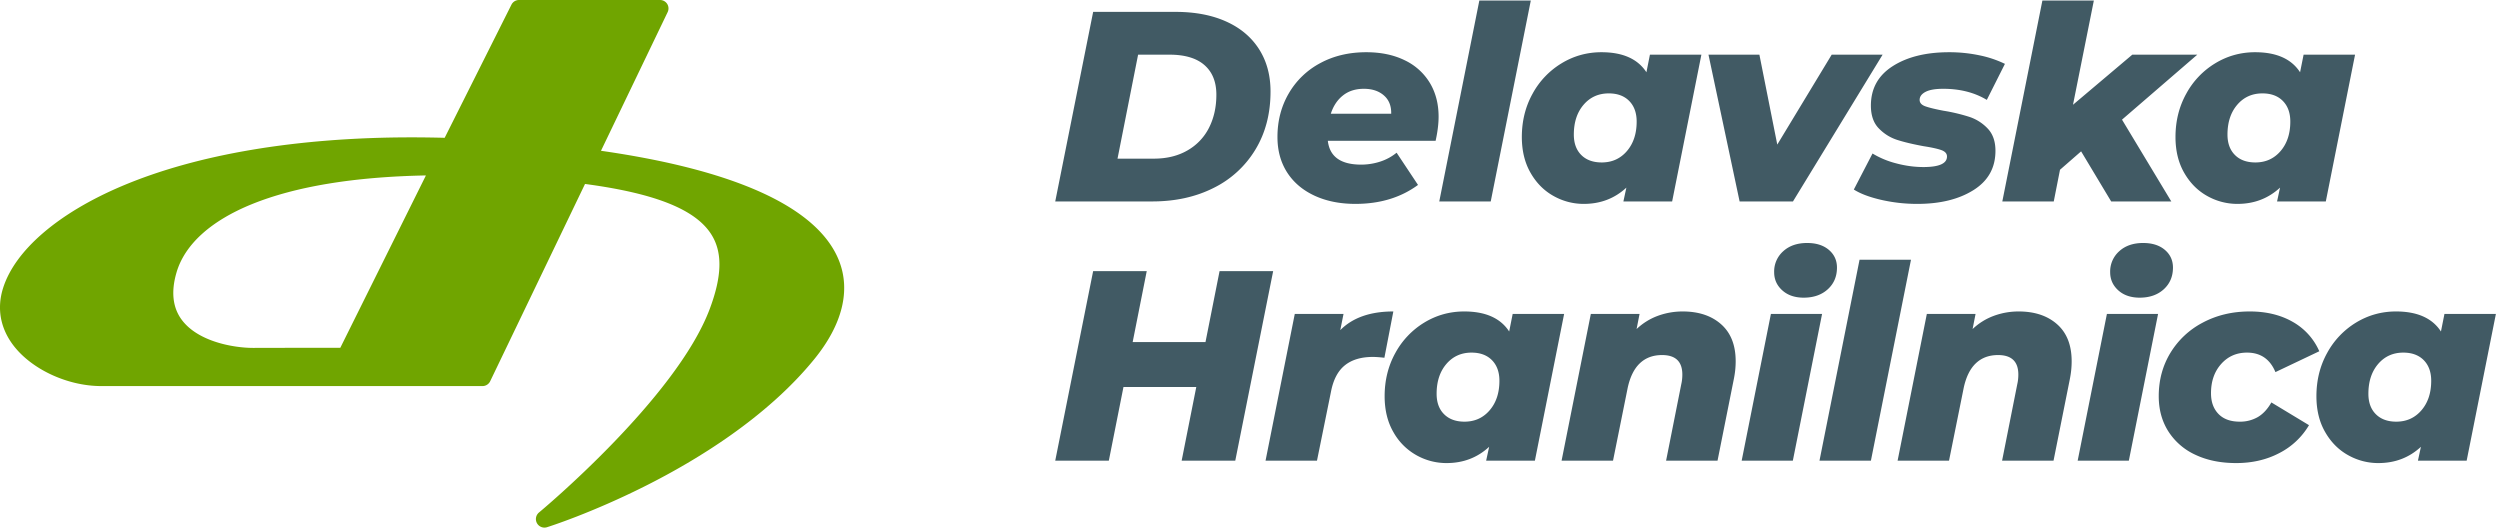 <svg xmlns="http://www.w3.org/2000/svg" viewBox="0 0 137 29">
  <style>
  path.text { fill: #415A64; }
  @media (prefers-color-scheme: dark) {
    path.text { fill: #fff; }
  }
  </style>
  <path fill="#70A500" d="M0-.357C-.583-1.826-2.03-3.09-4.302-4.113c-2.18-.982-5.118-1.741-8.739-2.259l3.653-7.598a.465.465 0 0 0-.025-.45.466.466 0 0 0-.396-.215h-7.72a.464.464 0 0 0-.418.255l-3.66 7.297a68.773 68.773 0 0 0-1.804-.025c-6.272 0-11.766.923-15.888 2.672-3.483 1.477-5.856 3.516-6.509 5.594-.34 1.08-.159 2.143.521 3.073.989 1.349 2.988 2.291 4.863 2.291h20.889c.18 0 .344-.103.422-.266l5.197-10.81c3.897.52 6.11 1.418 6.952 2.815.588.974.55 2.257-.119 4.038-1.842 4.903-9.278 11.087-9.353 11.149a.468.468 0 0 0 .438.808c.099-.031 2.444-.775 5.432-2.281 2.769-1.394 6.615-3.729 9.217-6.932C.186 3.154.652 1.287 0-.357m-36.309.678c.443-1.545 1.873-2.847 4.135-3.767 2.392-.97 5.599-1.5 9.54-1.575l-4.693 9.447a130.01 130.01 0 0 0-1.012-.003l-1.919.003c-.657.002-1.306.004-1.848.004-1.022 0-2.994-.322-3.9-1.528-.502-.666-.604-1.535-.303-2.581" transform="translate(45.975 14.635)"/>
  <path class="text" d="m0-8.976-.771 3.887h-3.991l.771-3.887h-2.937L-9.005 1.409h2.937l.802-4.036h3.99l-.801 4.036H.861L2.937-8.976H0Zm6.615 3.234.178-.89H4.122L2.52 1.409h2.819l.771-3.798c.129-.653.384-1.13.764-1.432.381-.302.888-.453 1.521-.453.178 0 .39.016.638.045l.49-2.537c-1.266 0-2.236.342-2.908 1.024m9.448-.89-.192.964c-.475-.731-1.296-1.098-2.463-1.098-.792 0-1.521.203-2.188.608a4.418 4.418 0 0 0-1.588 1.669c-.39.707-.586 1.496-.586 2.366 0 .752.158 1.405.475 1.959a3.28 3.28 0 0 0 1.254 1.268 3.348 3.348 0 0 0 1.668.438c.91 0 1.687-.297 2.33-.891l-.164.758h2.671l1.602-8.041h-2.819Zm-2.64 5.905c-.475 0-.848-.137-1.12-.409-.273-.272-.408-.645-.408-1.12 0-.672.178-1.216.534-1.632.356-.415.816-.623 1.379-.623.475 0 .848.139 1.12.415.272.278.408.653.408 1.128 0 .663-.178 1.202-.534 1.617-.356.415-.816.624-1.379.624m11.952-6.039c-.465 0-.915.079-1.35.237a3.393 3.393 0 0 0-1.172.727l.163-.83h-2.67l-1.603 8.041h2.819l.801-3.977c.129-.603.351-1.055.668-1.357.316-.301.722-.452 1.216-.452.742 0 1.113.356 1.113 1.068 0 .187-.02.366-.059.533l-.831 4.185h2.819l.889-4.451c.07-.337.105-.668.105-.994 0-.881-.265-1.555-.794-2.025s-1.234-.705-2.114-.705m3.237 8.175h2.804l1.602-8.041h-2.804l-1.602 8.041Zm3.397-8.931c.544 0 .984-.154 1.321-.46.336-.307.504-.702.504-1.187 0-.395-.148-.72-.445-.972-.297-.252-.693-.377-1.187-.377-.544 0-.982.15-1.313.452a1.482 1.482 0 0 0-.497 1.149c0 .396.148.727.445.994.297.267.687.401 1.172.401m.867 8.931h2.818L37.89-9.6h-2.819L32.876 1.409Zm10.912-8.175c-.465 0-.915.079-1.35.237a3.393 3.393 0 0 0-1.172.727l.163-.83h-2.67l-1.602 8.041h2.818l.802-3.977c.128-.603.35-1.055.667-1.357.316-.301.722-.452 1.216-.452.742 0 1.113.356 1.113 1.068 0 .187-.02.366-.059.533l-.831 4.185h2.819l.89-4.451c.069-.337.103-.668.103-.994 0-.881-.264-1.555-.793-2.025s-1.234-.705-2.114-.705m3.237 8.175h2.804l1.602-8.041h-2.804l-1.602 8.041Zm3.397-8.931c.544 0 .984-.154 1.321-.46.335-.307.504-.702.504-1.187 0-.395-.148-.72-.445-.972-.297-.252-.693-.377-1.187-.377-.544 0-.982.15-1.313.452a1.485 1.485 0 0 0-.497 1.149c0 .396.149.727.445.994.297.267.688.401 1.172.401m5.289 9.064c.88 0 1.669-.183 2.366-.549a3.999 3.999 0 0 0 1.624-1.528l-2.062-1.246c-.207.365-.455.633-.741.801a1.934 1.934 0 0 1-.995.253c-.504 0-.892-.142-1.164-.424-.272-.282-.408-.66-.408-1.134 0-.653.186-1.187.557-1.603.37-.415.842-.623 1.416-.623.742 0 1.261.356 1.558 1.068l2.403-1.142a3.413 3.413 0 0 0-1.454-1.61c-.663-.38-1.449-.571-2.358-.571-.95 0-1.805.203-2.567.608a4.512 4.512 0 0 0-1.78 1.662c-.426.702-.639 1.493-.639 2.373 0 .733.176 1.376.527 1.929a3.46 3.46 0 0 0 1.484 1.283c.638.302 1.382.453 2.233.453m11.413-8.174-.192.964c-.475-.731-1.296-1.098-2.463-1.098-.791 0-1.52.203-2.188.608a4.408 4.408 0 0 0-1.587 1.669c-.391.707-.586 1.496-.586 2.366 0 .752.157 1.405.475 1.959.316.554.734.977 1.253 1.268a3.351 3.351 0 0 0 1.669.438c.91 0 1.686-.297 2.329-.891l-.163.758h2.67l1.602-8.041h-2.819Zm-2.64 5.905c-.475 0-.848-.137-1.12-.409-.272-.272-.408-.645-.408-1.12 0-.672.178-1.216.534-1.632.356-.415.816-.623 1.379-.623.476 0 .849.139 1.121.415.272.278.408.653.408 1.128 0 .663-.178 1.202-.534 1.617-.357.415-.816.624-1.38.624" transform="translate(66.832 23.834)"/>
  <path class="text" d="M0 10.877h5.313c1.266 0 2.389-.247 3.369-.742a5.523 5.523 0 0 0 2.292-2.108c.55-.91.824-1.968.824-3.175 0-.891-.21-1.664-.63-2.322-.421-.658-1.022-1.163-1.804-1.514C8.583.664 7.658.489 6.589.489H2.078L0 10.877Zm3.413-2.345 1.128-5.698h1.722c.841 0 1.479.19 1.914.571.436.381.653.923.653 1.625 0 .673-.133 1.274-.4 1.803a2.95 2.95 0 0 1-1.181 1.246c-.519.302-1.135.453-1.847.453H3.413Zm17.595-2.3c0-.703-.161-1.321-.482-1.855a3.213 3.213 0 0 0-1.38-1.239c-.599-.292-1.299-.438-2.1-.438-.95 0-1.794.2-2.531.601a4.35 4.35 0 0 0-1.721 1.662c-.411.707-.616 1.501-.616 2.383 0 .741.176 1.386.527 1.936.351.549.851.974 1.498 1.276.649.302 1.398.453 2.249.453 1.346 0 2.488-.347 3.428-1.039l-1.173-1.766a2.747 2.747 0 0 1-.905.49 3.372 3.372 0 0 1-1.038.163c-1.118 0-1.727-.435-1.826-1.306h5.907c.109-.495.163-.935.163-1.321m-4.096-1.528c.455 0 .821.121 1.098.363.277.242.411.576.401 1.002h-3.309c.138-.426.36-.76.668-1.002.306-.242.687-.363 1.142-.363m4.133 6.173h2.82L26.061-.134h-2.82l-2.196 11.011Zm11.544-8.043-.192.964C31.922 3.066 31.1 2.7 29.933 2.7c-.792 0-1.522.203-2.189.609a4.396 4.396 0 0 0-1.588 1.669c-.391.707-.586 1.497-.586 2.368 0 .751.158 1.404.475 1.958.316.554.734.977 1.254 1.269a3.351 3.351 0 0 0 1.669.438c.911 0 1.687-.297 2.33-.891l-.163.757h2.671l1.603-8.043h-2.82ZM29.948 8.74c-.475 0-.849-.136-1.121-.408-.272-.272-.408-.646-.408-1.12 0-.673.178-1.217.534-1.633.357-.416.817-.623 1.381-.623.474 0 .848.138 1.12.415.272.277.408.653.408 1.129 0 .662-.178 1.201-.534 1.617-.356.415-.817.623-1.38.623M42.55 2.834l-2.982 4.927-.98-4.927h-2.79l1.706 8.043h2.924l4.912-8.043h-2.79Zm4.7 8.177c1.247 0 2.271-.253 3.072-.757.802-.504 1.202-1.222 1.202-2.152 0-.514-.141-.921-.423-1.217a2.423 2.423 0 0 0-.994-.638 9.706 9.706 0 0 0-1.432-.341c-.465-.089-.799-.171-1.002-.245-.203-.075-.304-.191-.304-.349 0-.178.106-.324.319-.438.213-.113.537-.17.972-.17.92 0 1.716.202 2.39.608l.993-1.974a5.87 5.87 0 0 0-1.394-.468 8.015 8.015 0 0 0-1.662-.17c-1.267 0-2.299.255-3.094.764-.797.51-1.195 1.229-1.195 2.16 0 .534.143.95.43 1.246.287.297.621.507 1.002.631s.868.24 1.461.349c.446.069.77.141.973.215.202.074.304.19.304.348 0 .387-.431.579-1.291.579-.485 0-.98-.066-1.485-.2a4.778 4.778 0 0 1-1.305-.542l-1.024 1.974c.356.228.853.416 1.491.564a8.76 8.76 0 0 0 1.996.223m15.335-8.177h-3.562l-3.25 2.745 1.143-5.713h-2.82L51.9 10.877h2.819l.342-1.736 1.157-1.009 1.647 2.745h3.295l-2.701-4.482 4.126-3.561Zm5.825 0-.193.964c-.475-.732-1.296-1.098-2.464-1.098-.792 0-1.521.203-2.189.609a4.394 4.394 0 0 0-1.587 1.669c-.391.707-.587 1.497-.587 2.368 0 .751.158 1.404.475 1.958.317.554.735.977 1.254 1.269a3.352 3.352 0 0 0 1.67.438c.91 0 1.686-.297 2.33-.891l-.163.757h2.671l1.603-8.043h-2.82ZM65.768 8.74c-.475 0-.849-.136-1.12-.408-.272-.272-.409-.646-.409-1.12 0-.673.179-1.217.535-1.633.356-.416.816-.623 1.38-.623.475 0 .848.138 1.12.415.272.277.408.653.408 1.129 0 .662-.177 1.201-.534 1.617-.356.415-.816.623-1.38.623" transform="translate(57.827 .162)"/>
</svg>